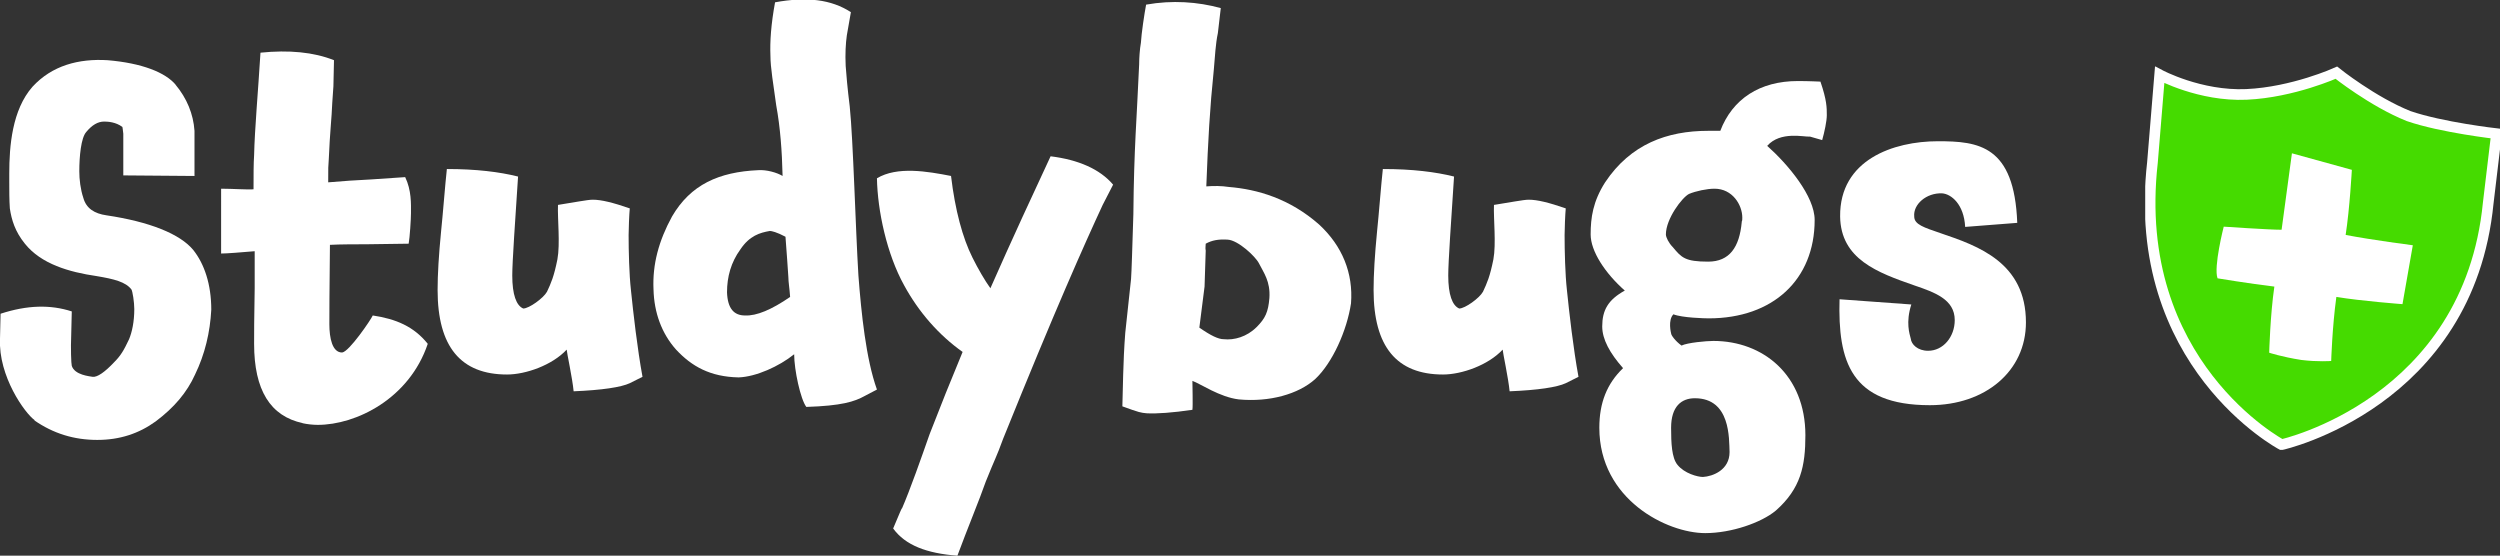 <svg version="1.1" id="Layer_1" xmlns="http://www.w3.org/2000/svg" xmlns:xlink="http://www.w3.org/1999/xlink" x="0px" y="0px"
	 viewBox="0 0 431.9 96" width="431.9px" height="96px" style="enable-background:new 0 0 431.9 96;" xml:space="preserve">
<rect x="0" y="0" width="431.9" height="96" fill="#333333" stroke="none"/>
<style type="text/css">
	.st0{fill:#45DB00;stroke:#FFFFFF;stroke-width:1.031;stroke-miterlimit:10;}
	.st1{fill:#FFFFFF;}
</style>
<symbol  id="studybugs-badge" viewBox="-17.5 -17.3 34.6 37.1">
	<path class="st0" d="M1,19.2c0,0-4.2-1.9-8.7-2.1c-4.5-0.2-8.4,1.9-8.4,1.9l-0.7-8.5C-19-9-4.3-16.8-4.3-16.8s18.1,4,20,23.4
		l0.8,6.7c0,0-5.3,0.6-8.5,1.7C4.5,16.4,1,19.2,1,19.2z"/>
	<g>
		<path class="st1" d="M7.4-3.2c0,0-4,0.3-6.4,0.7C0.6-5.4,0.5-8.7,0.5-8.7s-1.3-0.1-2.9,0.1c-1.9,0.3-3.1,0.7-3.1,0.7
			s0.1,3.7,0.5,6.4c-2.5,0.3-5.5,0.8-5.5,0.8c-0.4,1.1,0.6,5,0.6,5s4.4-0.3,5.6-0.3c0.4,2.9,1,7.4,1,7.4l5.8-1.6
			c0,0-0.2-3.7-0.6-6.3c2.6-0.5,6.5-1,6.5-1L7.4-3.2z"/>
	</g>
</symbol>
<g>
	<g>
		<path class="st1" d="M33.7,64.7L33.7,64.7c-1.4,3.1-3.6,5.7-6.8,8.1C24,74.9,20.7,76,16.8,76c-4,0-7.6-1.1-10.9-3.4H6
			C4.3,71.4-0.3,65,0,58.5c0-0.8,0.1-3.5,0.1-4.3c4.6-1.5,8.6-1.6,12.3-0.4L12.3,58c-0.1,2.1,0,4.9,0.1,5.2c0.5,1.6,3.1,1.8,3.6,1.9
			c0.8,0.1,2.1-0.8,3.7-2.5c1.2-1.2,1.7-2.1,2.6-4c0.5-1.2,0.9-3,0.9-5.2c0-1.2-0.3-3.1-0.5-3.4c-1-1.3-3-1.8-6-2.3
			c-4.8-0.7-9.6-2.1-12.4-5.6c-1.7-2.1-2.3-4.1-2.6-6.1c-0.1-1.4-0.1-3.1-0.1-4.8v-1.2c0-4.8,0.5-11,4-15c3.4-3.7,8-4.9,13-4.6
			c5.9,0.5,10,2.1,11.8,4.3l-0.1-0.1c2,2.4,3.1,5.1,3.3,8v7.8l-12.3-0.1v-7.2c-0.1-0.6-0.1-1.2-0.2-1.2c-1.1-0.8-2.4-0.9-3.1-0.9
			c-1.1,0-2.1,0.6-3.1,1.8c-0.9,1-1.2,4.2-1.2,6.8c0,1.4,0.2,3.1,0.7,4.6c0.5,1.8,1.9,2.7,4,3c7.4,1.1,12.7,3.2,15,6
			c1.9,2.4,3.1,5.9,3.1,10.3C36.3,57.4,35.4,61.2,33.7,64.7z"/>
		<path class="st1" d="M63.3,42.2c-1.5,0-4.6,0-6.3,0.1c0,2.6-0.1,7.4-0.1,13.7c0,2.4,0.5,4.9,2.2,4.9c1.2-0.1,5-5.7,5.3-6.4
			c4,0.6,7.1,1.9,9.5,4.9c-3.2,9.5-12.4,14-19,14c-0.8,0-1.8-0.1-2.7-0.3h0.1c-5.6-1.2-8.4-5.7-8.4-13.7c0-1.4,0-4.6,0.1-9.6v-6.4
			c-2.4,0.2-4.8,0.4-5.8,0.4V32.6c1.9,0,4.8,0.2,5.6,0.1c0-2.3,0-4.5,0.1-5.9C44,22.3,44.6,15.7,45,9.1c4.9-0.5,9.2-0.1,12.7,1.3
			l-0.1,4.5l-0.2,2.9c-0.1,2.7-0.4,4.9-0.6,9.7c-0.1,1.7-0.1,0.9-0.1,4c2.3-0.2,5.1-0.4,7.4-0.5l5.9-0.4c1.1,2.3,1,4.6,1,6.2
			c0,1-0.2,4.2-0.4,5.3L63.3,42.2z"/>
		<path class="st1" d="M108.8,66.2c-1.5,0.7-4.8,1.2-9.7,1.4c-0.2-2.2-1.2-6.8-1.2-7.2c-2.5,2.7-7.1,4.3-10.3,4.3
			c-8,0-12-4.8-12-14.6c0-2.7,0.2-6,0.6-10.1c0.3-2.8,0.7-8.1,1-10.8c5.1,0,9.1,0.5,12.3,1.3c-0.5,7.7-1,14.7-1,17.1
			c0,3.3,0.7,5.2,1.9,5.7c1,0,3.5-1.8,4.1-2.9c0.7-1.5,1.2-2.6,1.8-5.6c0.5-2.7,0-7,0.1-9.4c2.6-0.4,5.1-0.9,6-0.9
			c1.5,0,3.5,0.5,6.4,1.5c-0.1,1-0.2,3.7-0.2,4.6c0,2.8,0.1,6.8,0.4,9.5c0.4,3.9,1.1,10.1,2,15L108.8,66.2z"/>
		<path class="st1" d="M149.4,68.4c-1.8,1-4,1.7-10.1,1.9c-1-1.3-2.1-6.4-2.1-9.1c-2.6,2.1-6.6,3.9-9.6,4c-4.9-0.1-8.1-1.9-10.8-4.8
			c-2.5-2.8-3.8-6.4-3.9-10.4c-0.2-4.3,0.9-8.4,3.2-12.6c3.2-5.5,8.1-7.7,14.9-8c1.4-0.1,3.2,0.4,4.2,1c-0.1-4.3-0.4-8.4-1.1-12.2
			c-0.5-3.7-1-6.5-1-8.6c-0.1-2.4,0.1-5.4,0.8-9.2c5.5-1,9.7-0.5,13.1,1.7l-0.7,4c-0.2,1.4-0.3,3.2-0.2,5.3c0.1,1.4,0.3,3.8,0.7,7
			c0.6,5.8,1,21,1.5,29.2c0.5,6.5,1.3,14.4,3.2,19.7L149.4,68.4z M136.5,51.3c-0.1-1.5-0.3-2.6-0.3-3.4c-0.1-1.5-0.3-4.5-0.5-7
			c-1.5-0.8-2.4-1-2.7-1c-1.7,0.3-3.5,0.8-5.1,3.2c-1.6,2.2-2.3,4.7-2.3,7.4c0.1,2.8,1.2,4,3.1,4C130.7,54.6,133.3,53.5,136.5,51.3z
			"/>
		<path class="st1" d="M190.5,35.4L190.5,35.4c-3.2,6.9-8.2,18.1-17.2,40.4c-1.2,3.3-1.4,3.4-3,7.4c-1,2.9-3.2,8.2-4.9,12.8
			c-5.3-0.4-9-1.8-11.1-4.7c0.4-0.9,1.2-2.9,1.5-3.5v0.1c1.4-3.2,3.4-8.9,4.8-12.9c2.1-5.4,3.5-8.9,5.7-14.2
			c-4.1-2.9-7.6-6.9-10.1-11.5c-3-5.4-4.6-12.9-4.7-18.5c3.5-2.1,8.7-1.2,12.8-0.4c0.7,5.9,2,10.7,3.7,14.1c1,2,2.1,3.9,3.1,5.3
			c3.7-8.4,7.6-16.8,10.4-22.8c4.8,0.6,8.5,2.2,10.8,4.9L190.5,35.4z"/>
		<path class="st1" d="M227.2,65.5c-2.9,2.6-7.9,4-13.2,3.5c-3.3-0.4-6.6-2.7-8-3.2c0,0.7,0.1,4.3,0,5c-3.4,0.5-6.2,0.7-7.9,0.6
			c-1-0.1-1.2-0.1-4.2-1.2c0.1-2.6,0.1-7.6,0.5-12.7l1-9.3c0.1-1.4,0.2-4.9,0.4-11.2c0.1-11.4,0.6-16.6,1-25.9c0-1,0.1-2.6,0.3-3.7
			c0.1-1.7,0.6-5,0.9-6.6c4.5-0.8,8.9-0.5,12.9,0.6l-0.5,4.3c-0.4,1.9-0.5,4-0.7,6.3c-0.7,6.8-1,12.3-1.3,20.2
			c1.3-0.1,2.6-0.1,3.9,0.1c4.9,0.4,10.5,2,15.6,6.5c4,3.7,5.9,8.4,5.5,13.6C232.7,57.1,230.2,62.7,227.2,65.5z M217.5,45.5
			c-0.6-1.2-3.6-4-5.4-4.1c-1.6-0.1-2.7,0.1-3.8,0.7c0,0.5-0.1,0.7,0,1.2l-0.2,6.2l-0.9,7.1c2,1.4,3.3,2,4.2,2
			c1.8,0.2,4-0.4,5.7-2.1c1.5-1.5,2-2.6,2.2-5C219.5,48.6,218.3,47.1,217.5,45.5z"/>
		<path class="st1" d="M270.5,66.2c-1.5,0.7-4.8,1.2-9.7,1.4c-0.2-2.2-1.2-6.8-1.2-7.2c-2.5,2.7-7.1,4.3-10.3,4.3
			c-8,0-12-4.8-12-14.6c0-2.7,0.2-6,0.6-10.1c0.3-2.8,0.7-8.1,1-10.8c5.1,0,9.1,0.5,12.3,1.3c-0.5,7.7-1,14.7-1,17.1
			c0,3.3,0.7,5.2,1.9,5.7c1,0,3.5-1.8,4.1-2.9c0.7-1.5,1.2-2.6,1.8-5.6c0.5-2.7,0-7,0.1-9.4c2.6-0.4,5.1-0.9,6-0.9
			c1.5,0,3.5,0.5,6.4,1.5c-0.1,1-0.2,3.7-0.2,4.6c0,2.8,0.1,6.8,0.4,9.5c0.4,3.9,1.1,10.1,2,15L270.5,66.2z"/>
		<path class="st1" d="M312.7,23.6c-1,0.1-5.1-1-7.4,1.6c3.6,3.2,8.2,8.7,8.2,12.8c0,10.3-7.2,17-18.3,17c-0.7,0-4.6-0.1-6.1-0.7
			c-1,1-0.4,3.3-0.4,3.3c0,0.3,0.7,1.3,1.8,2.1c1-0.5,4.3-0.8,5.5-0.8c8.6,0,15.9,5.9,15.9,16.3c0,5.3-0.8,9.2-5.1,13
			c-2.5,2.1-7.7,3.9-12.2,3.9c-6.6,0-18.3-5.8-18.3-18.2c0-4.3,1.3-7.6,4.1-10.3c-2.3-2.6-3.6-5-3.6-7.2c0-2.8,1-4.6,3.9-6.2
			c-3.4-3-5.9-6.8-5.9-9.7c0-2.9,0.4-5.7,2.5-9c4.4-6.6,10.7-8.9,17.8-8.9h2.1c2.1-5.5,6.8-8.6,13.4-8.6c1.9,0,3.9,0.1,3.9,0.1
			c1.1,3.2,1.1,4.5,1.1,5.8c0,1-0.4,2.9-0.8,4.3L312.7,23.6z M300.9,38.3c0.1-0.2,0.1-0.4,0.1-0.7c0-2.2-1.7-5-4.8-5
			c-1.3,0-3.2,0.4-4.4,0.9c-1.2,0.6-4,4.3-4,7c0,0.5,0.5,1.5,1.2,2.2c1.5,1.8,2.1,2.5,6.1,2.5c3.7,0,5.4-2.5,5.8-6.8V38.3z
			 M292.8,68.8c-2.3,0-4.1,1.4-4.1,5.1c0,2.6,0.1,5.2,1.1,6.4c1.2,1.5,3.5,2.1,4.4,2.1c1.7-0.1,4.6-1.2,4.6-4.3
			C298.7,75.8,299,68.8,292.8,68.8z"/>
		<path class="st1" d="M335.3,40.3c6.5,2.2,14.7,5.1,14.7,15.4c0,8.4-7,14.3-16.6,14.3c-13.7,0-15.9-7.6-15.6-18.3l12.4,0.9
			c-1,3.1-0.3,5.1-0.1,5.9c0.1,1,1.2,2.1,3,2.1c2.6,0,4.6-2.4,4.6-5.3c0-3.6-3.5-4.8-7-6c-6.3-2.2-12.7-4.5-12.8-11.9
			c-0.1-9.8,9.2-13,16.9-13c7,0,13.2,0.7,13.7,14.1l-9,0.7c-0.2-3.9-2.4-5.7-4-5.8c-2.7-0.1-5,1.9-4.8,4
			C330.7,38.8,332.4,39.3,335.3,40.3z"/>
	</g>

		<use xlink:href="#studybugs-badge"  width="34.6" height="37.1" id="XMLID_17_" x="-17.5" y="-17.3" transform="matrix(1.785 0 0 -1.785 401.844 46.833)" style="overflow:visible;"/>
</g>
</svg>
